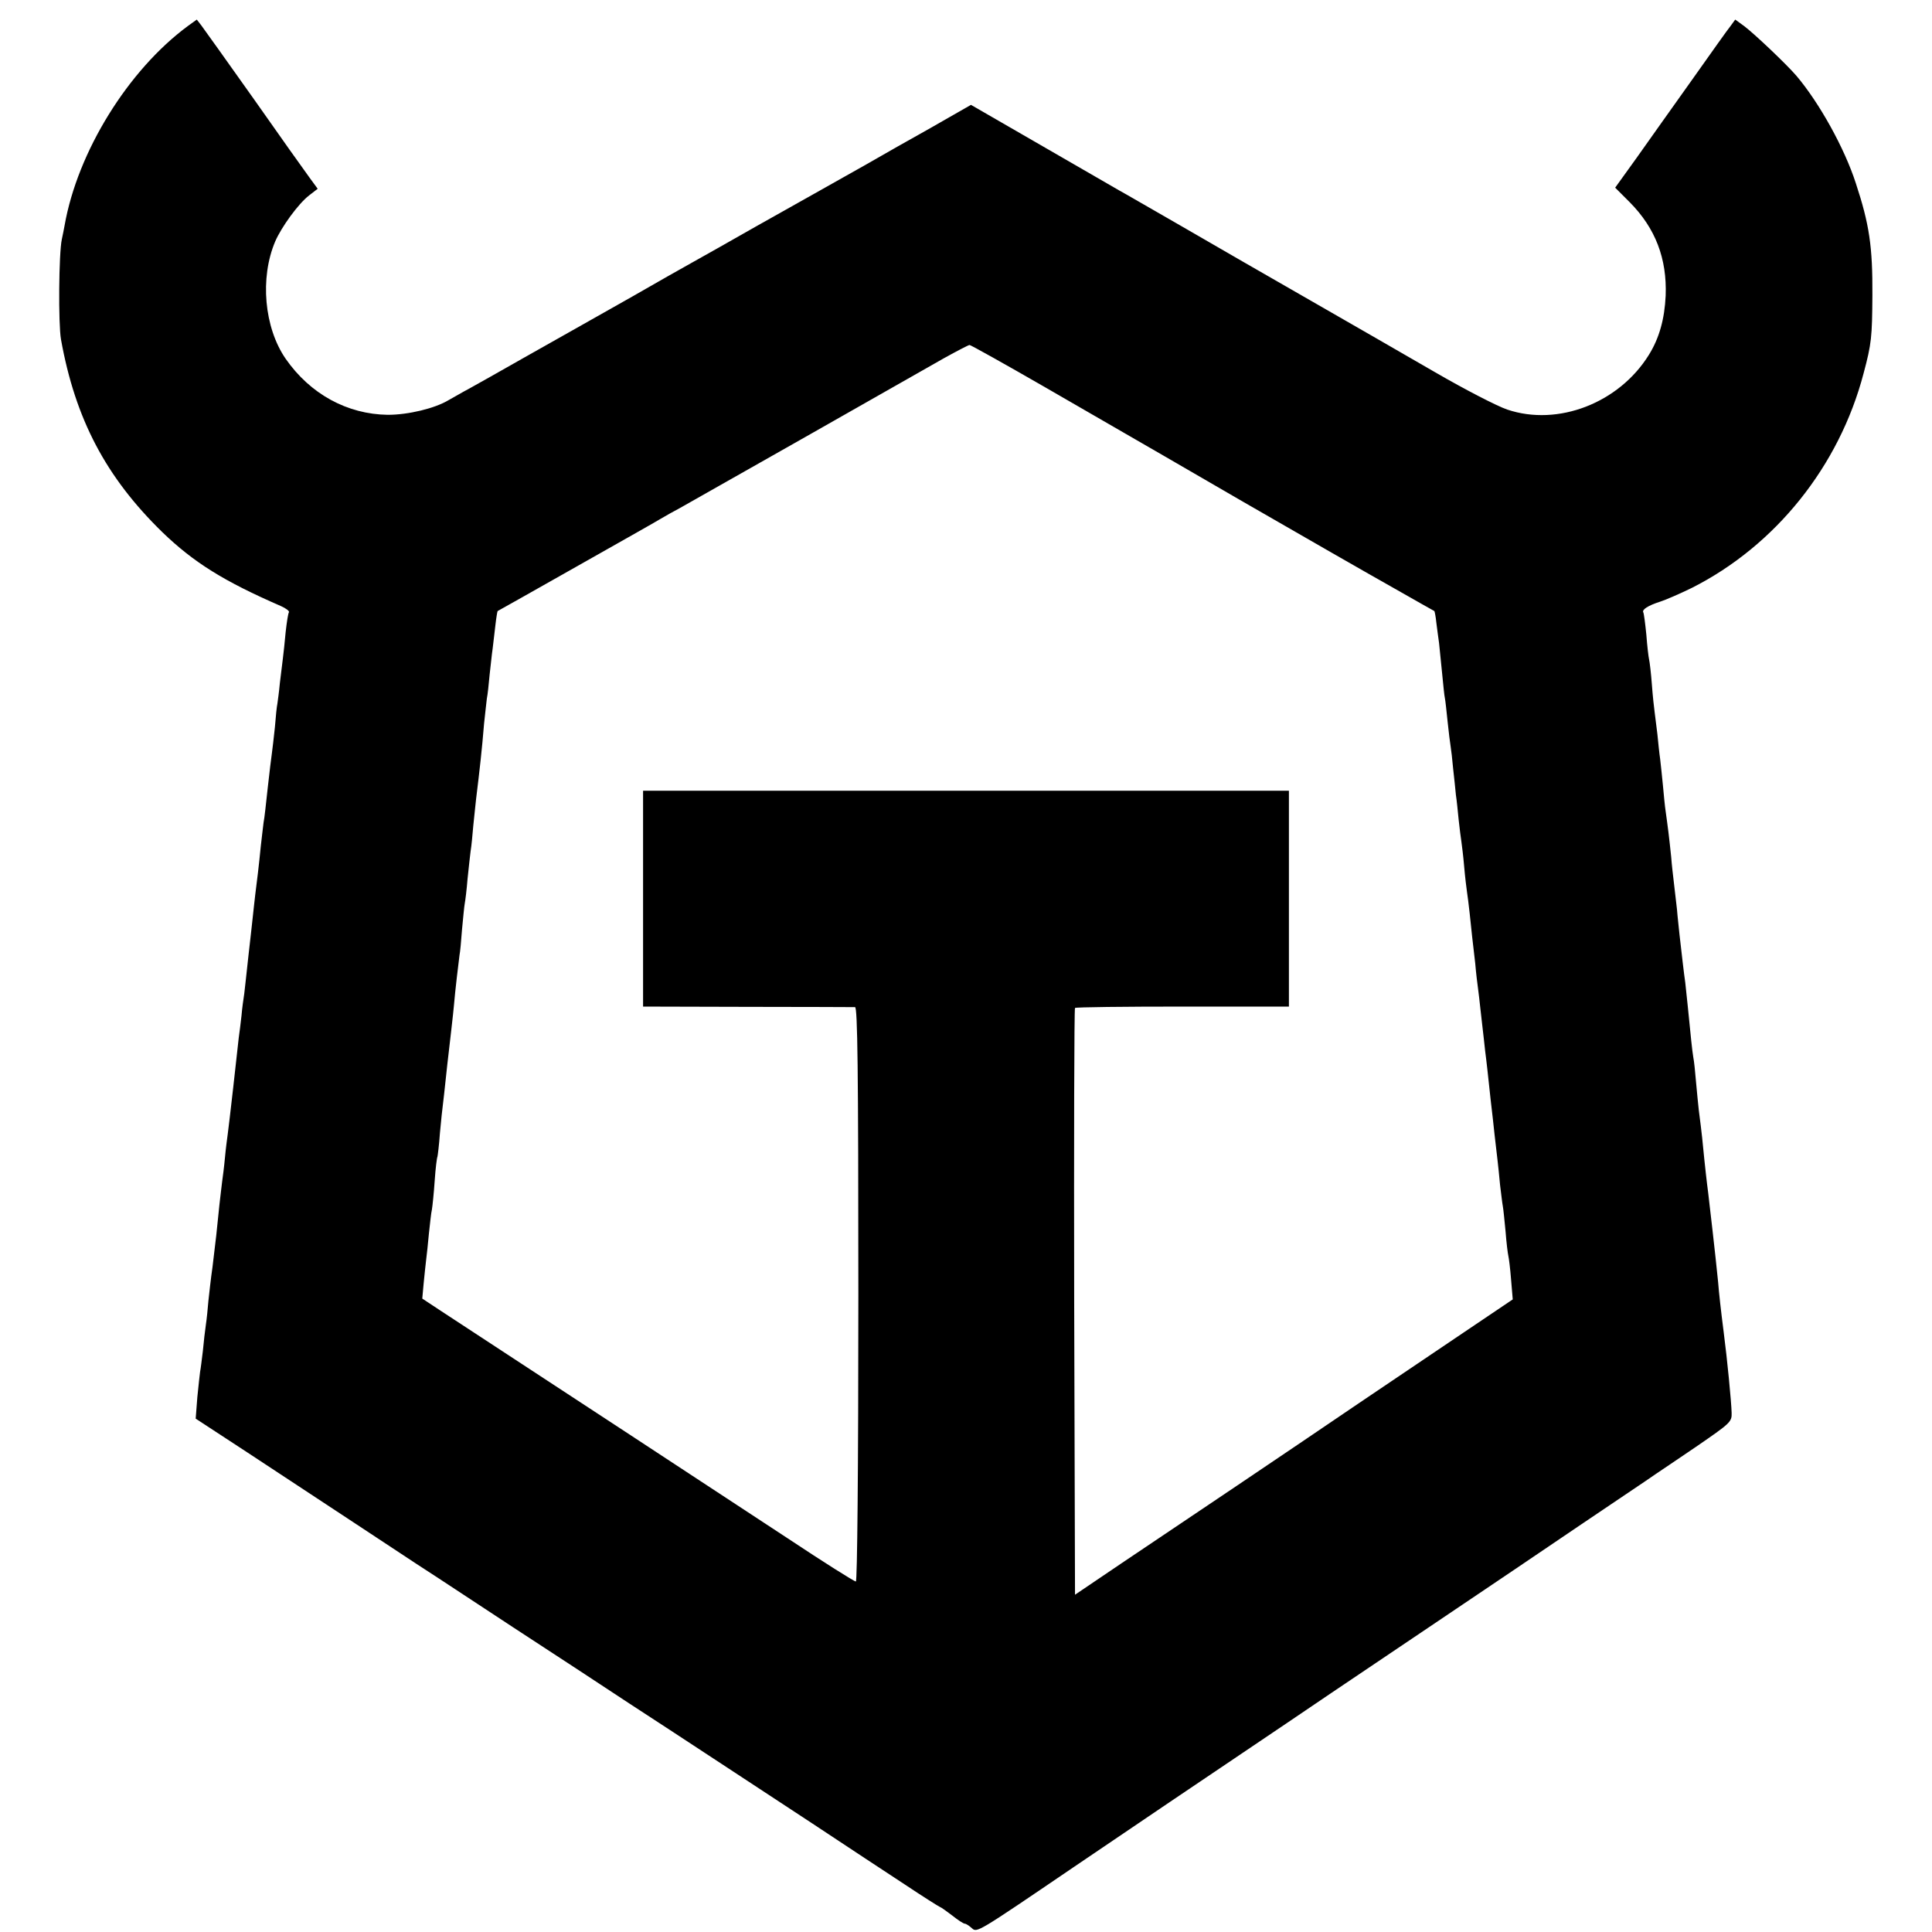 <?xml version="1.0" standalone="no"?>
<!DOCTYPE svg PUBLIC "-//W3C//DTD SVG 20010904//EN"
 "http://www.w3.org/TR/2001/REC-SVG-20010904/DTD/svg10.dtd">
<svg version="1.0" xmlns="http://www.w3.org/2000/svg"
 width="700pt" height="700pt" viewBox="0 0 700 700"
 preserveAspectRatio="xMidYMid meet">
<g transform="translate(0,700) scale(0.1,-0.1)"
fill="#000000" stroke="none">
<path d="M681 6906 c-217 -160 -400 -456 -447 -723 -2 -13 -7 -35 -10 -50 -11
-51 -13 -307 -3 -363 52 -289 163 -499 367 -698 114 -110 223 -178 430 -268
18 -8 31 -18 29 -22 -3 -4 -8 -36 -12 -72 -3 -36 -8 -78 -10 -95 -2 -16 -7
-57 -11 -90 -3 -33 -8 -67 -9 -75 -2 -8 -6 -46 -9 -85 -4 -38 -9 -81 -11 -95
-2 -14 -9 -70 -15 -125 -6 -55 -12 -112 -15 -125 -2 -14 -6 -52 -10 -85 -7
-72 -14 -128 -20 -175 -2 -19 -7 -60 -10 -90 -3 -30 -8 -71 -10 -90 -2 -19 -7
-60 -10 -90 -3 -30 -8 -71 -10 -90 -3 -19 -8 -55 -10 -80 -3 -25 -7 -61 -10
-80 -2 -19 -11 -100 -20 -180 -9 -80 -18 -156 -20 -170 -2 -14 -7 -52 -10 -85
-3 -33 -8 -71 -10 -85 -2 -14 -6 -52 -10 -85 -8 -82 -14 -137 -25 -225 -6 -41
-12 -97 -15 -124 -2 -26 -6 -65 -9 -85 -3 -20 -8 -63 -11 -96 -4 -32 -8 -66
-10 -75 -1 -8 -6 -50 -10 -92 l-6 -78 188 -123 c261 -172 562 -370 613 -404
54 -35 27 -17 349 -229 152 -99 341 -223 421 -276 80 -52 213 -139 295 -193
83 -54 249 -164 370 -243 121 -80 272 -180 335 -221 63 -42 120 -78 125 -80 6
-2 26 -17 46 -32 20 -16 40 -29 45 -29 4 0 15 -7 25 -16 19 -17 16 -19 369
221 74 50 232 157 350 237 118 80 382 257 585 395 204 137 503 339 665 448
162 110 340 230 395 267 55 37 107 72 115 78 8 5 74 50 145 98 125 86 130 90
129 123 -1 40 -16 195 -29 294 -10 78 -17 141 -20 180 -5 49 -13 125 -20 185
-3 25 -8 68 -11 95 -3 28 -7 61 -9 75 -2 14 -6 54 -10 90 -6 61 -8 86 -20 178
-2 20 -7 66 -10 102 -3 36 -7 76 -10 90 -4 24 -9 73 -20 185 -3 28 -7 66 -9
85 -5 34 -12 96 -21 175 -2 22 -7 63 -9 90 -3 28 -8 70 -11 95 -3 25 -8 67
-10 95 -3 27 -7 68 -10 90 -3 22 -7 56 -10 75 -3 19 -7 62 -10 95 -3 33 -8 76
-10 95 -3 19 -7 60 -10 90 -4 30 -8 66 -10 80 -2 14 -7 59 -10 100 -3 41 -8
82 -10 90 -2 8 -7 49 -10 90 -4 41 -9 78 -11 81 -6 10 17 25 61 39 22 7 74 30
115 50 303 153 534 441 622 777 29 108 31 132 32 283 1 177 -11 257 -60 406
-41 127 -132 291 -215 389 -36 42 -152 152 -189 180 l-33 24 -16 -22 c-10 -12
-73 -101 -141 -197 -68 -96 -159 -223 -201 -283 l-77 -107 53 -53 c93 -94 135
-204 130 -338 -4 -85 -23 -154 -61 -215 -108 -174 -329 -260 -513 -198 -36 12
-154 73 -261 135 -107 62 -312 180 -455 262 -143 82 -350 201 -460 265 -110
63 -213 123 -230 132 -16 9 -144 83 -284 164 l-253 146 -77 -44 c-42 -24 -94
-54 -116 -66 -22 -12 -105 -59 -185 -105 -80 -45 -165 -93 -190 -107 -25 -14
-119 -67 -210 -118 -91 -52 -194 -110 -230 -130 -36 -20 -135 -76 -220 -125
-85 -48 -175 -99 -200 -113 -25 -14 -112 -63 -195 -110 -82 -47 -170 -96 -195
-110 -25 -13 -58 -33 -75 -42 -50 -30 -146 -53 -220 -53 -147 2 -281 75 -370
203 -78 113 -94 293 -38 425 23 53 84 137 123 167 l31 24 -30 41 c-17 23 -108
151 -202 285 -95 134 -180 253 -189 265 l-17 22 -32 -23z m3102 -1307 c144
-83 277 -160 296 -171 19 -11 210 -121 425 -246 215 -124 459 -264 541 -310
83 -47 151 -86 152 -86 1 -1 5 -20 7 -41 3 -22 7 -56 10 -75 2 -19 7 -68 11
-109 4 -41 8 -82 10 -90 2 -9 6 -47 10 -86 4 -38 9 -79 11 -90 2 -11 6 -47 9
-80 4 -33 8 -76 10 -95 3 -19 7 -60 10 -90 3 -30 8 -66 10 -80 2 -14 7 -54 10
-90 3 -36 8 -76 10 -90 2 -14 7 -50 10 -80 3 -30 7 -68 9 -85 2 -16 7 -59 11
-95 3 -36 8 -76 10 -90 2 -14 6 -49 9 -77 3 -29 9 -77 12 -105 3 -29 7 -64 9
-78 2 -14 6 -54 10 -90 4 -36 8 -76 10 -90 2 -14 6 -54 10 -90 4 -36 9 -78 11
-95 2 -16 6 -56 9 -88 4 -32 8 -67 10 -77 2 -10 6 -51 10 -92 3 -40 8 -80 10
-88 2 -8 7 -47 10 -87 l6 -71 -178 -120 c-98 -66 -268 -181 -378 -255 -110
-75 -310 -210 -445 -301 -135 -91 -321 -216 -415 -279 l-170 -115 -3 1061 c-1
583 0 1062 3 1065 3 3 178 5 390 5 l385 0 0 391 0 391 -1170 0 -1170 0 0 -391
0 -391 378 -1 c207 0 383 -1 390 -1 9 -1 12 -216 12 -1041 0 -640 -4 -1040 -9
-1040 -6 0 -117 70 -248 157 -457 300 -775 509 -1023 671 -96 63 -203 133
-238 156 l-62 41 5 55 c3 30 7 69 9 85 2 17 7 59 10 95 4 36 8 76 11 88 2 12
7 59 10 104 3 45 8 84 10 87 1 4 6 42 9 86 4 44 9 91 11 105 2 14 6 54 10 90
4 36 8 76 10 90 3 26 18 154 20 180 3 40 18 167 20 180 2 8 6 50 9 92 4 42 8
85 10 95 2 10 7 50 10 88 4 39 9 84 11 100 3 17 7 59 10 95 4 36 8 79 10 95
13 106 21 176 29 274 4 35 8 75 10 90 3 14 7 53 10 86 4 33 8 76 11 95 2 19 7
57 10 85 3 27 7 50 8 51 1 0 128 72 282 159 154 87 294 166 310 176 17 10 47
27 68 38 33 19 373 211 459 260 48 27 399 227 498 283 47 26 89 48 93 48 4 0
126 -68 270 -151z"/>
</g>
</svg>
